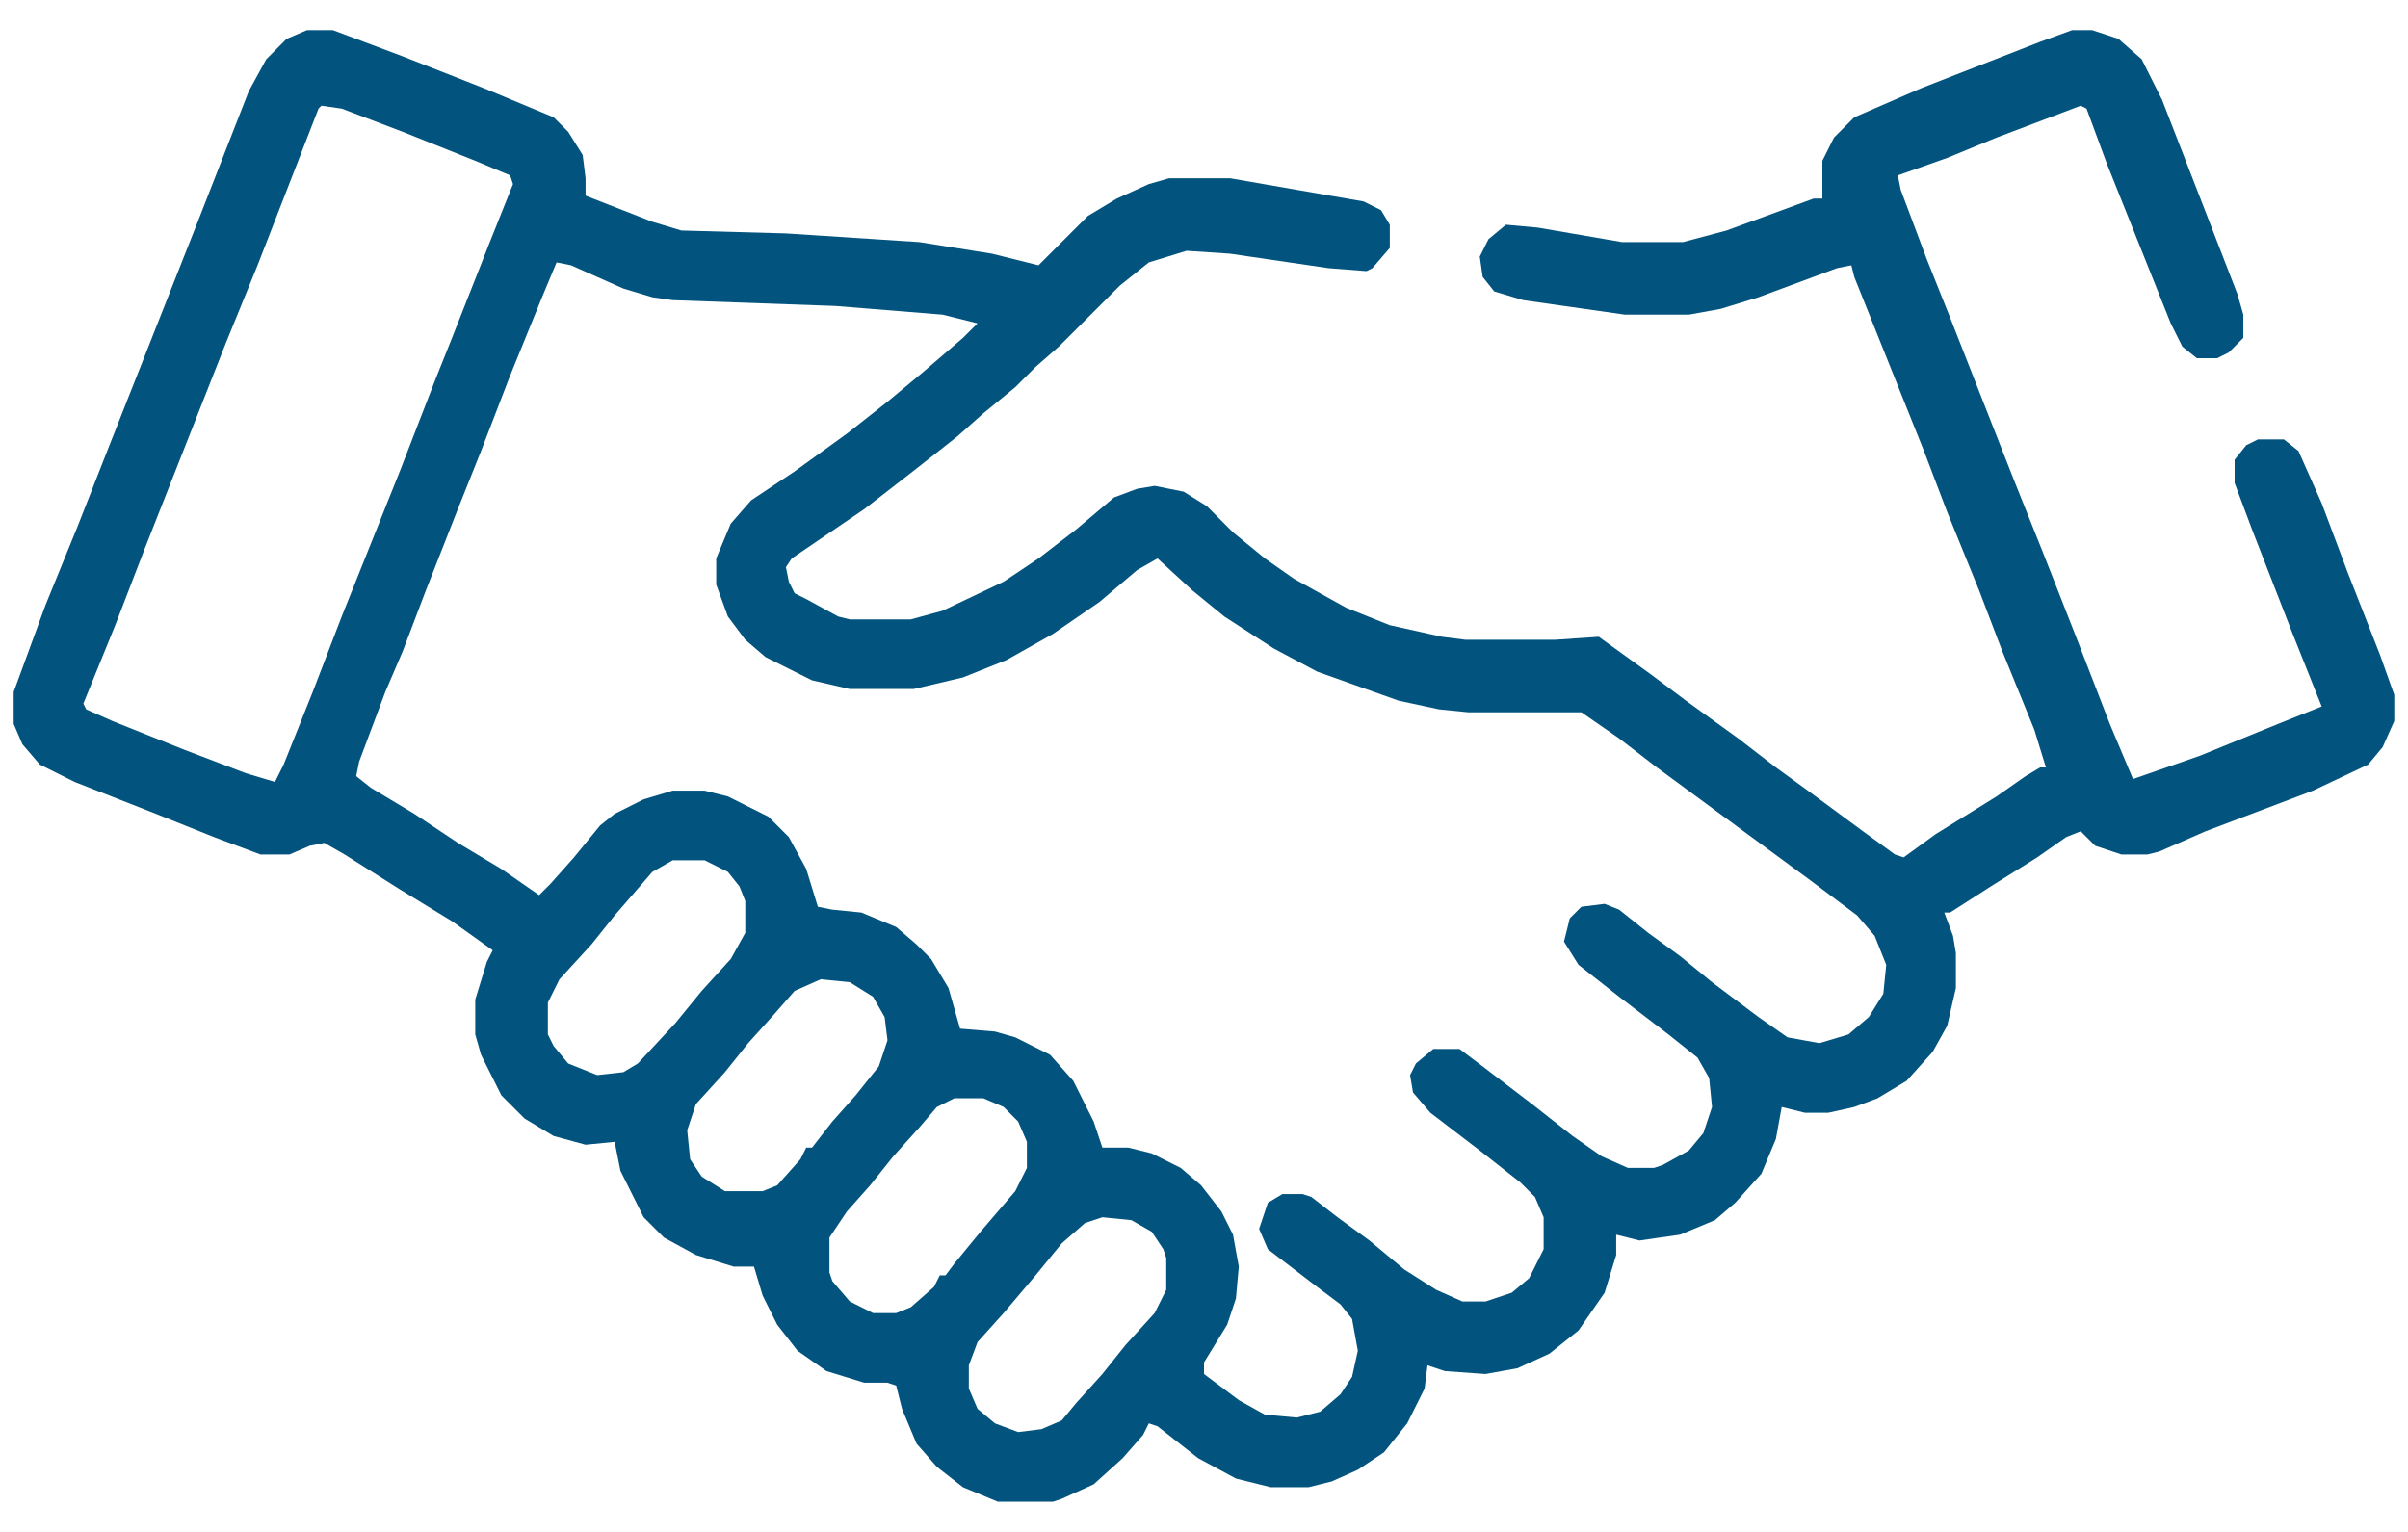 <svg xmlns="http://www.w3.org/2000/svg" width="44" height="28" viewBox="0 0 44 28" fill="none"><path fill-rule="evenodd" clip-rule="evenodd" d="M5.607 0.552H6.085L7.358 1.03L8.843 1.613L10.117 2.144L10.382 2.409L10.647 2.833L10.7 3.258V3.576L11.92 4.053L12.451 4.213L14.361 4.266L16.801 4.425L18.127 4.637L18.976 4.849L19.878 3.947L20.408 3.629L20.992 3.364L21.363 3.258H22.477L24.917 3.682L25.235 3.841L25.395 4.107V4.531L25.076 4.902L24.97 4.955L24.281 4.902L22.477 4.637L21.681 4.584L20.992 4.796L20.461 5.221L19.347 6.335L18.923 6.706L18.551 7.077L17.968 7.555L17.49 7.979L16.748 8.563L15.793 9.305L14.467 10.207L14.361 10.366L14.414 10.632L14.52 10.844L14.732 10.95L15.315 11.268L15.528 11.321H16.642L17.225 11.162L18.339 10.632L18.976 10.207L19.665 9.677L20.355 9.093L20.779 8.934L21.098 8.881L21.628 8.987L22.053 9.252L22.53 9.73L23.113 10.207L23.644 10.579L24.599 11.109L25.395 11.427L26.349 11.639L26.774 11.693H28.418L29.214 11.639L30.169 12.329L30.806 12.806L31.761 13.496L32.45 14.027L33.034 14.451L34.042 15.194L34.625 15.618L34.784 15.671L35.368 15.247L36.482 14.557L37.012 14.186L37.278 14.027H37.384L37.172 13.337L36.588 11.905L36.163 10.791L35.58 9.358L35.156 8.244L33.882 5.061L33.829 4.849L33.564 4.902L32.132 5.433L31.442 5.645L30.859 5.751H29.692L27.835 5.486L27.304 5.327L27.092 5.061L27.039 4.69L27.198 4.372L27.517 4.107L28.1 4.16L29.639 4.425H30.753L31.548 4.213L33.14 3.629H33.299V2.939L33.511 2.515L33.882 2.144L35.103 1.613L37.278 0.764L37.861 0.552H38.232L38.71 0.711L39.134 1.083L39.506 1.825L40.248 3.735L40.885 5.38L40.991 5.751V6.175L40.726 6.441L40.514 6.547H40.142L39.877 6.335L39.665 5.91L38.498 2.992L38.126 1.985L38.02 1.932L36.482 2.515L35.58 2.886L34.678 3.205L34.731 3.47L35.209 4.743L35.633 5.804L36.8 8.775L37.331 10.101L37.914 11.586L38.551 13.231L38.975 14.239L40.195 13.814L41.628 13.231L42.423 12.913L41.893 11.586L41.15 9.677L40.832 8.828V8.403L41.044 8.138L41.256 8.032H41.734L41.999 8.244L42.423 9.199L42.901 10.472L43.484 11.958L43.749 12.7V13.178L43.537 13.655L43.272 13.974L42.264 14.451L40.301 15.194L39.453 15.565L39.24 15.618H38.763L38.285 15.459L38.02 15.194L37.755 15.3L37.224 15.671L36.376 16.202L35.633 16.679H35.527L35.686 17.104L35.739 17.422V18.058L35.58 18.748L35.315 19.225L34.837 19.756L34.307 20.074L33.882 20.233L33.405 20.339H32.981L32.556 20.233L32.45 20.817L32.185 21.453L31.707 21.984L31.336 22.302L30.7 22.567L29.957 22.674L29.532 22.567V22.939L29.32 23.628L28.843 24.318L28.312 24.742L27.729 25.008L27.145 25.114L26.403 25.061L26.084 24.955L26.031 25.379L25.713 26.016L25.288 26.546L24.811 26.864L24.334 27.077L23.909 27.183H23.22L22.583 27.024L21.893 26.652L21.151 26.069L20.992 26.016L20.886 26.228L20.514 26.652L19.984 27.13L19.4 27.395L19.241 27.448H18.233L17.596 27.183L17.119 26.811L16.748 26.387L16.482 25.75L16.376 25.326L16.217 25.273H15.793L15.103 25.061L14.573 24.689L14.201 24.212L13.936 23.681L13.777 23.151H13.406L12.716 22.939L12.132 22.62L11.761 22.249L11.337 21.4L11.231 20.87L10.7 20.923L10.117 20.764L9.586 20.445L9.162 20.021L8.79 19.279L8.684 18.907V18.27L8.896 17.581L9.003 17.369L8.26 16.838L7.305 16.255L6.297 15.618L5.926 15.406L5.66 15.459L5.289 15.618H4.759L3.91 15.3L2.849 14.875L1.364 14.292L0.727 13.974L0.409 13.602L0.25 13.231V12.647L0.833 11.056L1.417 9.624L2 8.138L3.592 4.107L4.546 1.666L4.865 1.083L5.236 0.711L5.607 0.552ZM10.17 4.796L10.435 4.849L11.39 5.274L11.92 5.433L12.292 5.486L15.262 5.592L17.225 5.751L17.862 5.91L17.596 6.175L16.854 6.812L16.217 7.342L15.475 7.926L14.52 8.616L13.724 9.146L13.353 9.571L13.087 10.207V10.685L13.3 11.268L13.618 11.693L13.989 12.011L14.838 12.435L15.528 12.594H16.695L17.596 12.382L18.392 12.064L19.241 11.586L20.09 11.003L20.779 10.419L21.151 10.207L21.787 10.791L22.371 11.268L23.273 11.852L24.068 12.276L25.554 12.806L26.297 12.966L26.827 13.019H28.896L29.585 13.496L30.275 14.027L33.087 16.096L33.935 16.732L34.254 17.104L34.466 17.634L34.413 18.164L34.148 18.589L33.776 18.907L33.246 19.066L32.662 18.96L32.132 18.589L31.283 17.952L30.7 17.475L30.116 17.05L29.585 16.626L29.32 16.52L28.896 16.573L28.684 16.785L28.578 17.21L28.843 17.634L29.585 18.218L30.487 18.907L31.018 19.331L31.23 19.703L31.283 20.233L31.124 20.711L30.859 21.029L30.381 21.294L30.222 21.347H29.745L29.267 21.135L28.737 20.764L27.994 20.18L27.092 19.491L26.668 19.172H26.19L25.872 19.438L25.766 19.65L25.819 19.968L26.137 20.339L27.039 21.029L27.782 21.613L28.047 21.878L28.206 22.249V22.833L27.941 23.363L27.623 23.628L27.145 23.788H26.721L26.243 23.575L25.66 23.204L25.023 22.674L24.44 22.249L23.962 21.878L23.803 21.825H23.432L23.167 21.984L23.007 22.461L23.167 22.833L24.068 23.522L24.493 23.841L24.705 24.106L24.811 24.689L24.705 25.167L24.493 25.485L24.122 25.803L23.697 25.91L23.113 25.857L22.636 25.591L22 25.114V24.902L22.424 24.212L22.583 23.735L22.636 23.151L22.53 22.567L22.318 22.143L21.947 21.666L21.575 21.347L21.045 21.082L20.62 20.976H20.143L19.984 20.499L19.612 19.756L19.188 19.279L18.551 18.96L18.18 18.854L17.543 18.801L17.331 18.058L17.013 17.528L16.748 17.263L16.376 16.944L15.74 16.679L15.209 16.626L14.944 16.573L14.732 15.883L14.414 15.3L14.042 14.928L13.3 14.557L12.875 14.451H12.292L11.761 14.61L11.231 14.875L10.965 15.088L10.488 15.671L10.063 16.149L9.851 16.361L9.162 15.883L8.366 15.406L7.57 14.875L6.775 14.398L6.509 14.186L6.562 13.921L7.04 12.647L7.358 11.905L7.782 10.791L8.366 9.305L8.79 8.244L9.321 6.865L9.904 5.433L10.17 4.796ZM6.244 1.985L5.873 1.932L5.82 1.985L4.706 4.849L4.122 6.282L2.637 10.048L2.106 11.427L1.523 12.86L1.576 12.966L2.053 13.178L3.379 13.708L4.493 14.133L5.024 14.292L5.183 13.974L5.714 12.647L6.244 11.268L7.305 8.616L7.942 6.971L8.26 6.175L8.95 4.425L9.374 3.364L9.321 3.205L8.684 2.939L7.358 2.409L6.244 1.985ZM12.875 15.724H12.292L11.92 15.936L11.231 16.732L10.806 17.263L10.223 17.899L10.011 18.324V18.907L10.117 19.119L10.382 19.438L10.912 19.65L11.39 19.597L11.655 19.438L12.345 18.695L12.822 18.111L13.353 17.528L13.618 17.05V16.467L13.512 16.202L13.3 15.936L12.875 15.724ZM17.437 20.074H17.968L18.339 20.233L18.604 20.499L18.764 20.87V21.347L18.551 21.772L17.915 22.515L17.437 23.098L17.278 23.31H17.172L17.066 23.522L16.642 23.894L16.376 24H15.952L15.528 23.788L15.209 23.416L15.156 23.257V22.62L15.475 22.143L15.899 21.666L16.323 21.135L16.801 20.605L17.119 20.233L17.437 20.074ZM20.673 22.302L20.143 22.249L19.825 22.355L19.4 22.727L18.923 23.31L18.339 24L17.862 24.53L17.703 24.955V25.379L17.862 25.75L18.18 26.016L18.604 26.175L19.029 26.122L19.4 25.963L19.665 25.644L20.143 25.114L20.567 24.583L21.098 24L21.31 23.575V22.992L21.257 22.833L21.045 22.514L20.673 22.302ZM14.997 17.899L15.527 17.952L15.952 18.218L16.164 18.589L16.217 19.013L16.058 19.491L15.634 20.021L15.209 20.499L14.838 20.976H14.732L14.626 21.188L14.201 21.666L13.936 21.772H13.246L12.822 21.506L12.61 21.188L12.557 20.658L12.716 20.18L13.246 19.597L13.671 19.066L14.148 18.536L14.52 18.111L14.997 17.899Z" fill="#02537E"></path></svg>